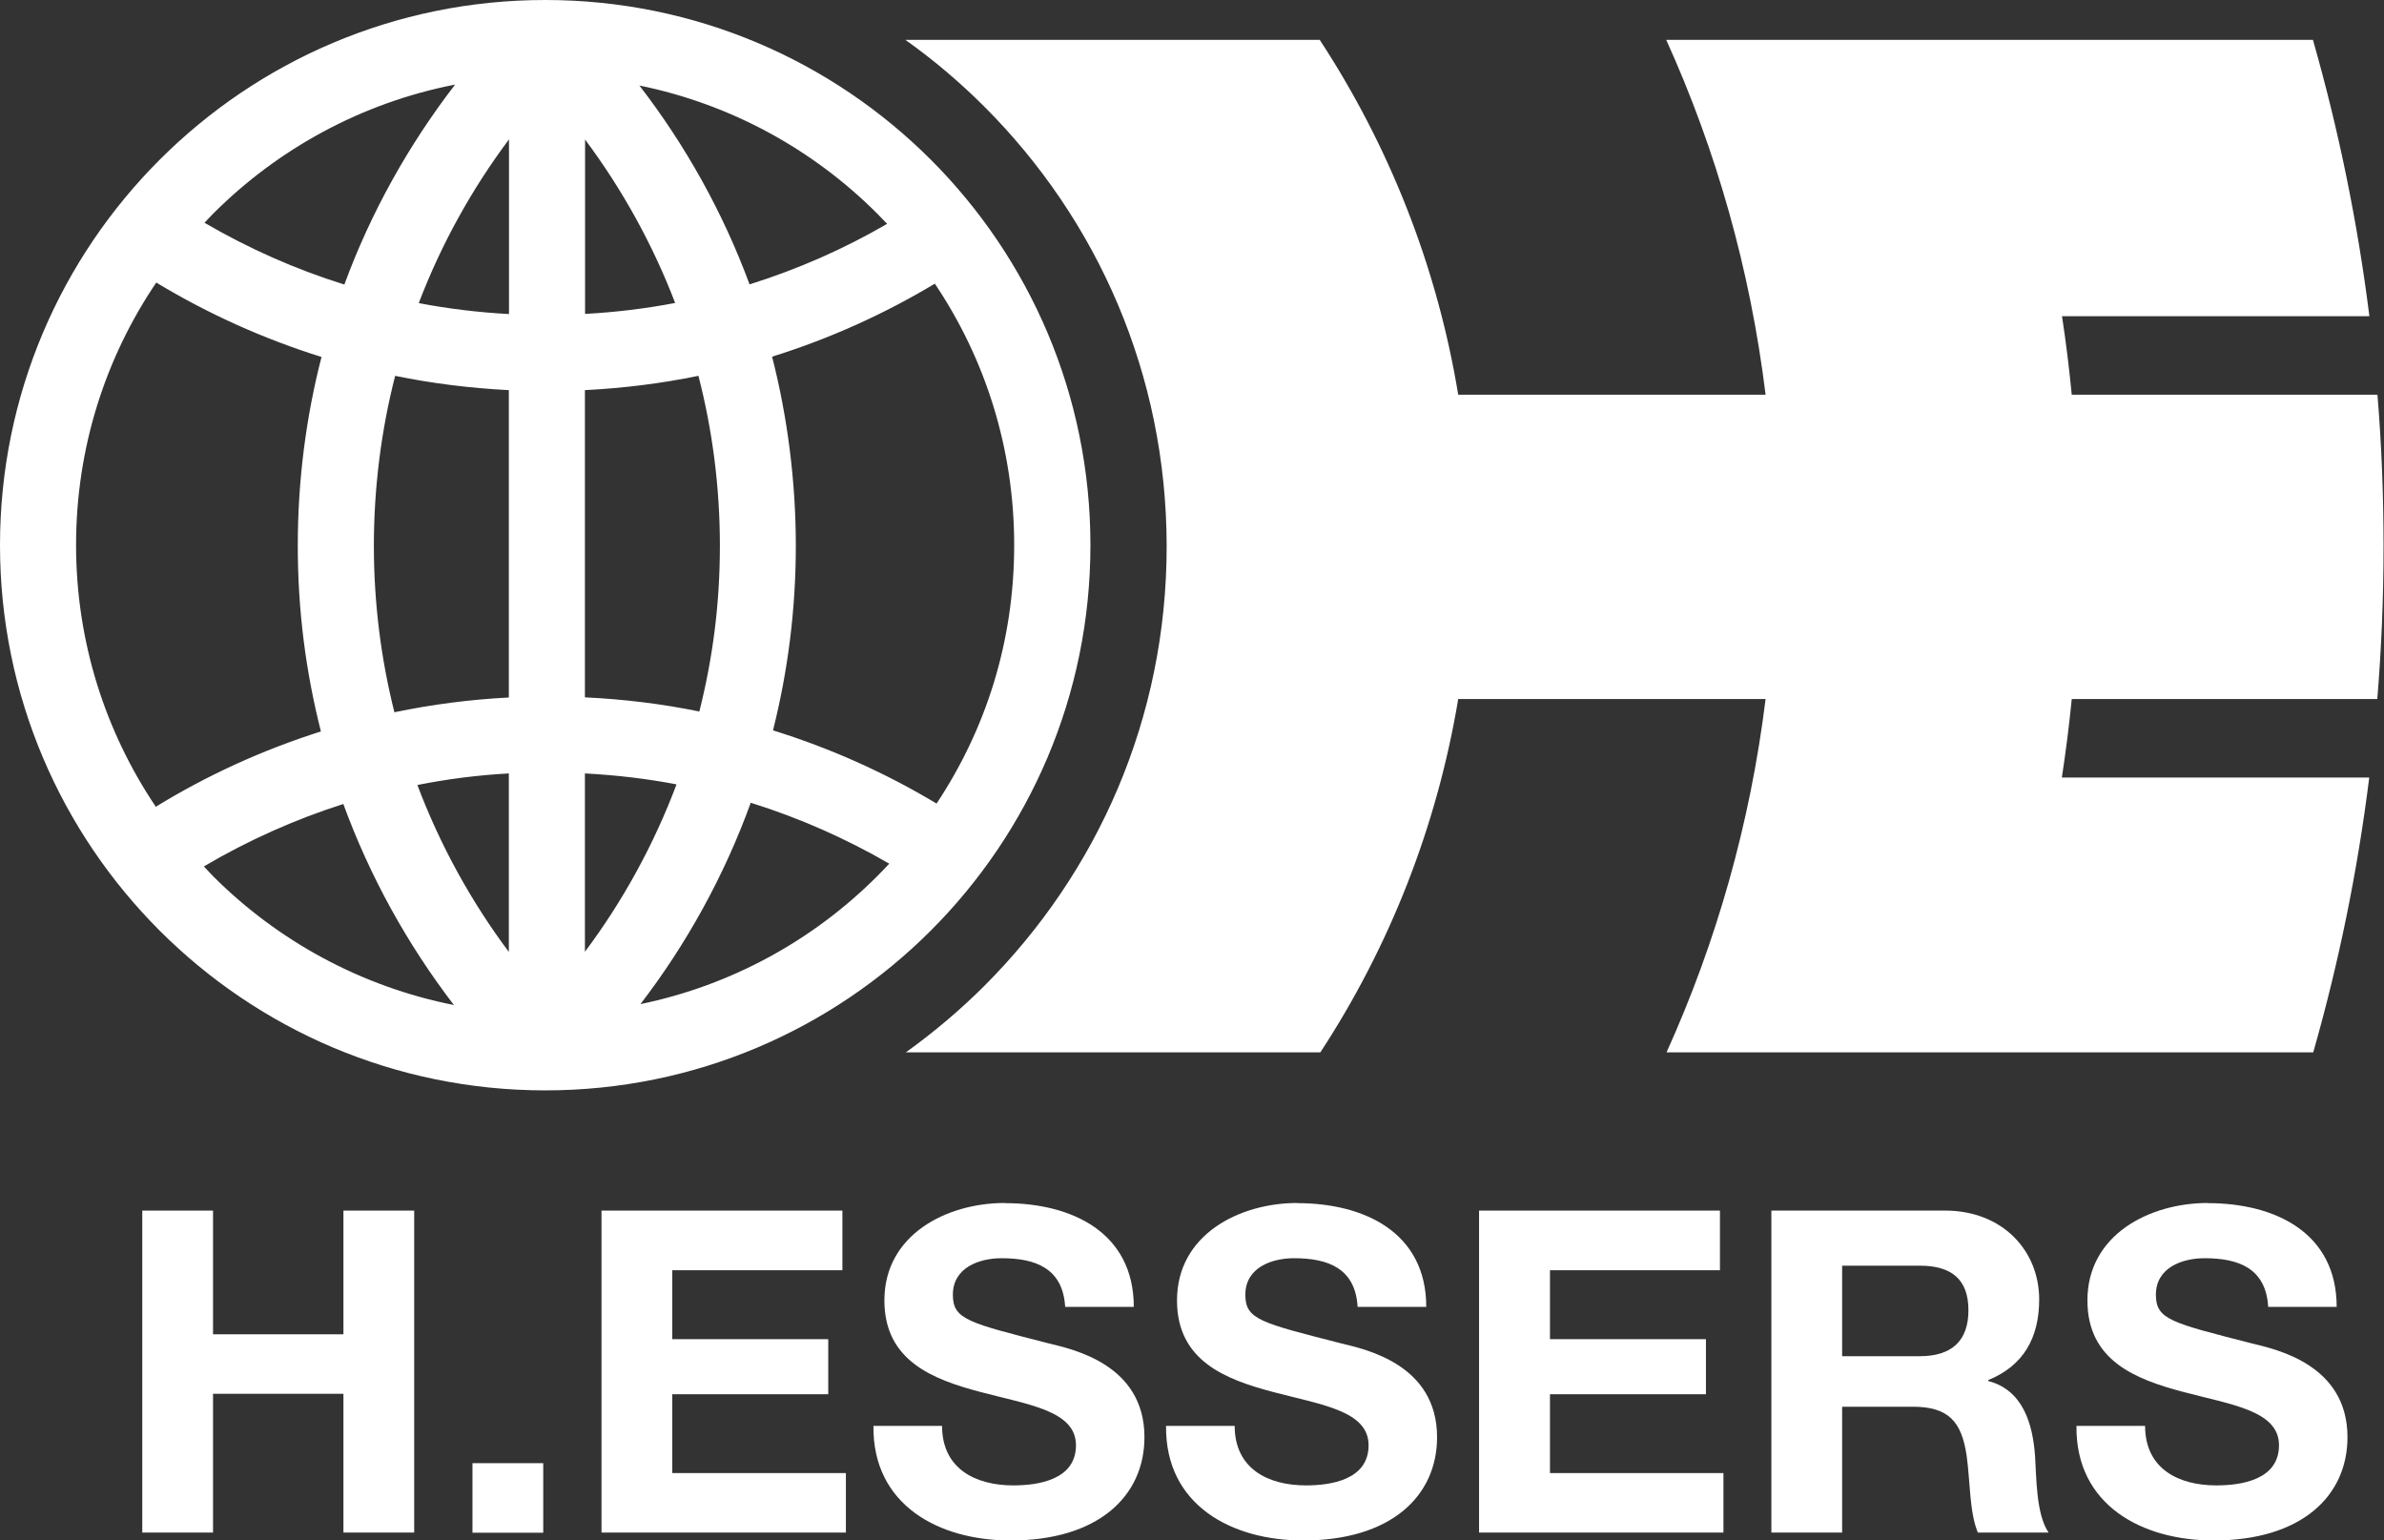 <?xml version="1.0" encoding="UTF-8"?>
<svg id="Layer_2" data-name="Layer 2" xmlns="http://www.w3.org/2000/svg" viewBox="0 0 156.67 101.23">
  <rect x="0" y="0" width="156.67" height="101.23" fill="#333333" stroke="none"/>
  <defs>
    <style>
      .cls-1 {
        fill: #fff;
        stroke-width: 0px;
      }
    </style>
  </defs>
  <g id="Logo">
    <g>
      <path id="path24" class="cls-1" d="m35.83,0C16.05,0,0,16.04,0,35.83s16.05,35.83,35.83,35.83,35.83-16.04,35.83-35.83S55.63,0,35.83,0Zm23.67,2.62c1.86,1.32,3.6,2.8,5.21,4.41,7.41,7.42,11.95,17.56,11.96,28.87,0,11.31-4.55,21.45-11.96,28.87-1.6,1.6-3.34,3.07-5.18,4.39h27.24c4.51-6.89,7.65-14.77,9.06-23.22h20.2c-1.01,8.19-3.24,15.99-6.51,23.22h42.5c1.67-5.85,2.91-11.88,3.68-18.06h-20.2c.26-1.71.48-3.43.65-5.16h20.08c.27-3.3.41-6.65.41-10.04s-.13-6.68-.4-9.96h-20.09c-.17-1.74-.38-3.46-.64-5.16h20.2c-.78-6.21-2.03-12.28-3.71-18.16h-42.5c3.29,7.26,5.52,15.1,6.53,23.32h-20.2c-1.4-8.49-4.57-16.4-9.1-23.32h-27.26Zm-29.6,2.95c-3.04,3.95-5.52,8.37-7.27,13.13-3.24-1.01-6.31-2.38-9.19-4.06.2-.21.39-.42.59-.62,4.26-4.25,9.73-7.26,15.87-8.46h0Zm12.12.05c6.03,1.23,11.42,4.21,15.62,8.41.22.22.44.46.66.68-2.83,1.65-5.86,2.98-9.04,3.98-1.75-4.74-4.21-9.14-7.24-13.07h0Zm-8.57,3.54v11.48c-2.02-.11-4-.35-5.93-.72,1.48-3.88,3.49-7.5,5.93-10.76Zm5,.01c2.44,3.27,4.44,6.88,5.92,10.74-1.93.37-3.9.61-5.92.72v-11.46Zm-28.18,9.4c3.38,2.04,7.02,3.69,10.86,4.89-1.02,3.96-1.56,8.12-1.56,12.4s.53,8.3,1.52,12.21c-3.84,1.22-7.48,2.88-10.85,4.95-3.31-4.92-5.24-10.83-5.24-17.2,0-6.4,1.94-12.33,5.27-17.25h0Zm51.17.08c3.3,4.91,5.21,10.81,5.21,17.17s-1.87,12.12-5.1,16.99c-3.35-2.01-6.95-3.63-10.75-4.81.98-3.89,1.5-7.95,1.5-12.14s-.54-8.44-1.56-12.42c3.78-1.18,7.37-2.8,10.7-4.8Zm-15.54,6.05c.92,3.57,1.41,7.31,1.41,11.16s-.47,7.4-1.35,10.9c-2.44-.5-4.96-.81-7.52-.93v-20.19c2.54-.13,5.03-.44,7.45-.94Zm-19.93,0c2.43.5,4.93.81,7.47.94v20.2c-2.56.13-5.07.46-7.52.97-.88-3.5-1.35-7.17-1.35-10.95s.48-7.59,1.4-11.16Zm12.47,26.13c2.05.11,4.06.34,6.02.72-1.49,3.96-3.52,7.66-6.02,11v-11.72Zm-5,0v11.73c-2.49-3.33-4.52-7.02-6.01-10.97,1.96-.39,3.97-.65,6.01-.76Zm15.91,1.93c3.2,1,6.24,2.35,9.09,4-.27.28-.53.57-.81.84-4.18,4.18-9.54,7.15-15.54,8.39,3.05-3.98,5.51-8.44,7.25-13.24Zm-26.79.07c1.75,4.79,4.22,9.24,7.27,13.22-6.1-1.21-11.56-4.21-15.8-8.44-.22-.22-.42-.45-.63-.67,2.87-1.69,5.93-3.07,9.16-4.1h0Z"/>
      <path class="cls-1" d="m66.03,79.06c-3.82,0-7.91,2.08-7.91,6.4,0,3.97,3.17,5.19,6.31,6.02,3.11.83,6.28,1.22,6.28,3.5s-2.49,2.64-4.12,2.64c-2.49,0-4.68-1.1-4.68-3.91h-4.51c-.06,5.22,4.32,7.53,9.01,7.53,5.75,0,8.8-2.9,8.8-6.79,0-4.8-4.74-5.78-6.28-6.16-5.3-1.36-6.31-1.57-6.31-3.2,0-1.78,1.72-2.4,3.2-2.4,2.22,0,4.03.65,4.18,3.2h4.51c0-4.89-4.06-6.82-8.47-6.82h0Z"/>
      <path class="cls-1" d="m85.26,79.06c-3.82,0-7.91,2.08-7.91,6.4,0,3.97,3.17,5.19,6.31,6.02,3.11.83,6.28,1.22,6.28,3.5s-2.49,2.64-4.12,2.64c-2.49,0-4.68-1.1-4.68-3.91h-4.51c-.06,5.22,4.33,7.53,9.01,7.53,5.75,0,8.8-2.9,8.8-6.79,0-4.8-4.74-5.78-6.29-6.16-5.31-1.36-6.31-1.57-6.31-3.2,0-1.78,1.72-2.4,3.2-2.4,2.22,0,4.03.65,4.18,3.2h4.51c0-4.89-4.06-6.82-8.48-6.82h0Z"/>
      <path class="cls-1" d="m145.09,79.06c-3.82,0-7.91,2.08-7.91,6.4,0,3.97,3.17,5.19,6.31,6.02,3.11.83,6.28,1.22,6.28,3.5s-2.49,2.64-4.12,2.64c-2.49,0-4.68-1.1-4.68-3.91h-4.51c-.06,5.22,4.33,7.53,9.01,7.53,5.75,0,8.8-2.9,8.8-6.79,0-4.8-4.74-5.78-6.28-6.16-5.31-1.36-6.31-1.57-6.31-3.2,0-1.78,1.72-2.4,3.2-2.4,2.22,0,4.03.65,4.18,3.2h4.5c0-4.89-4.06-6.82-8.47-6.82h0Z"/>
      <polygon class="cls-1" points="9.35 79.56 9.35 100.72 14 100.72 14 91.6 22.57 91.6 22.57 100.72 27.22 100.72 27.22 79.56 22.57 79.56 22.57 87.69 14 87.69 14 79.56 9.35 79.56"/>
      <polygon class="cls-1" points="39.53 79.56 39.53 100.72 55.59 100.72 55.59 96.81 44.18 96.81 44.18 91.63 54.43 91.63 54.43 88.01 44.18 88.01 44.18 83.48 55.36 83.48 55.36 79.56 39.53 79.56"/>
      <polygon class="cls-1" points="97.2 79.56 97.2 100.72 113.26 100.72 113.26 96.81 101.86 96.81 101.86 91.63 112.11 91.63 112.11 88.01 101.86 88.01 101.86 83.48 113.03 83.48 113.03 79.56 97.2 79.56"/>
      <path class="cls-1" d="m116.41,79.56v21.16h4.65v-8.27h4.65c2.34,0,3.2.98,3.53,3.2.24,1.69.18,3.74.74,5.07h4.65c-.83-1.19-.8-3.68-.89-5.01-.15-2.14-.8-4.36-3.08-4.95v-.06c2.34-.95,3.35-2.81,3.35-5.3,0-3.2-2.4-5.84-6.19-5.84h-11.41Zm4.65,3.62h5.1c2.08,0,3.2.89,3.2,2.93s-1.13,3.02-3.2,3.02h-5.1v-5.95h0Z"/>
      <polygon class="cls-1" points="31.05 96.16 31.05 100.73 35.7 100.73 35.7 96.16 31.05 96.16 31.05 96.16"/>
    </g>
  </g>
</svg>